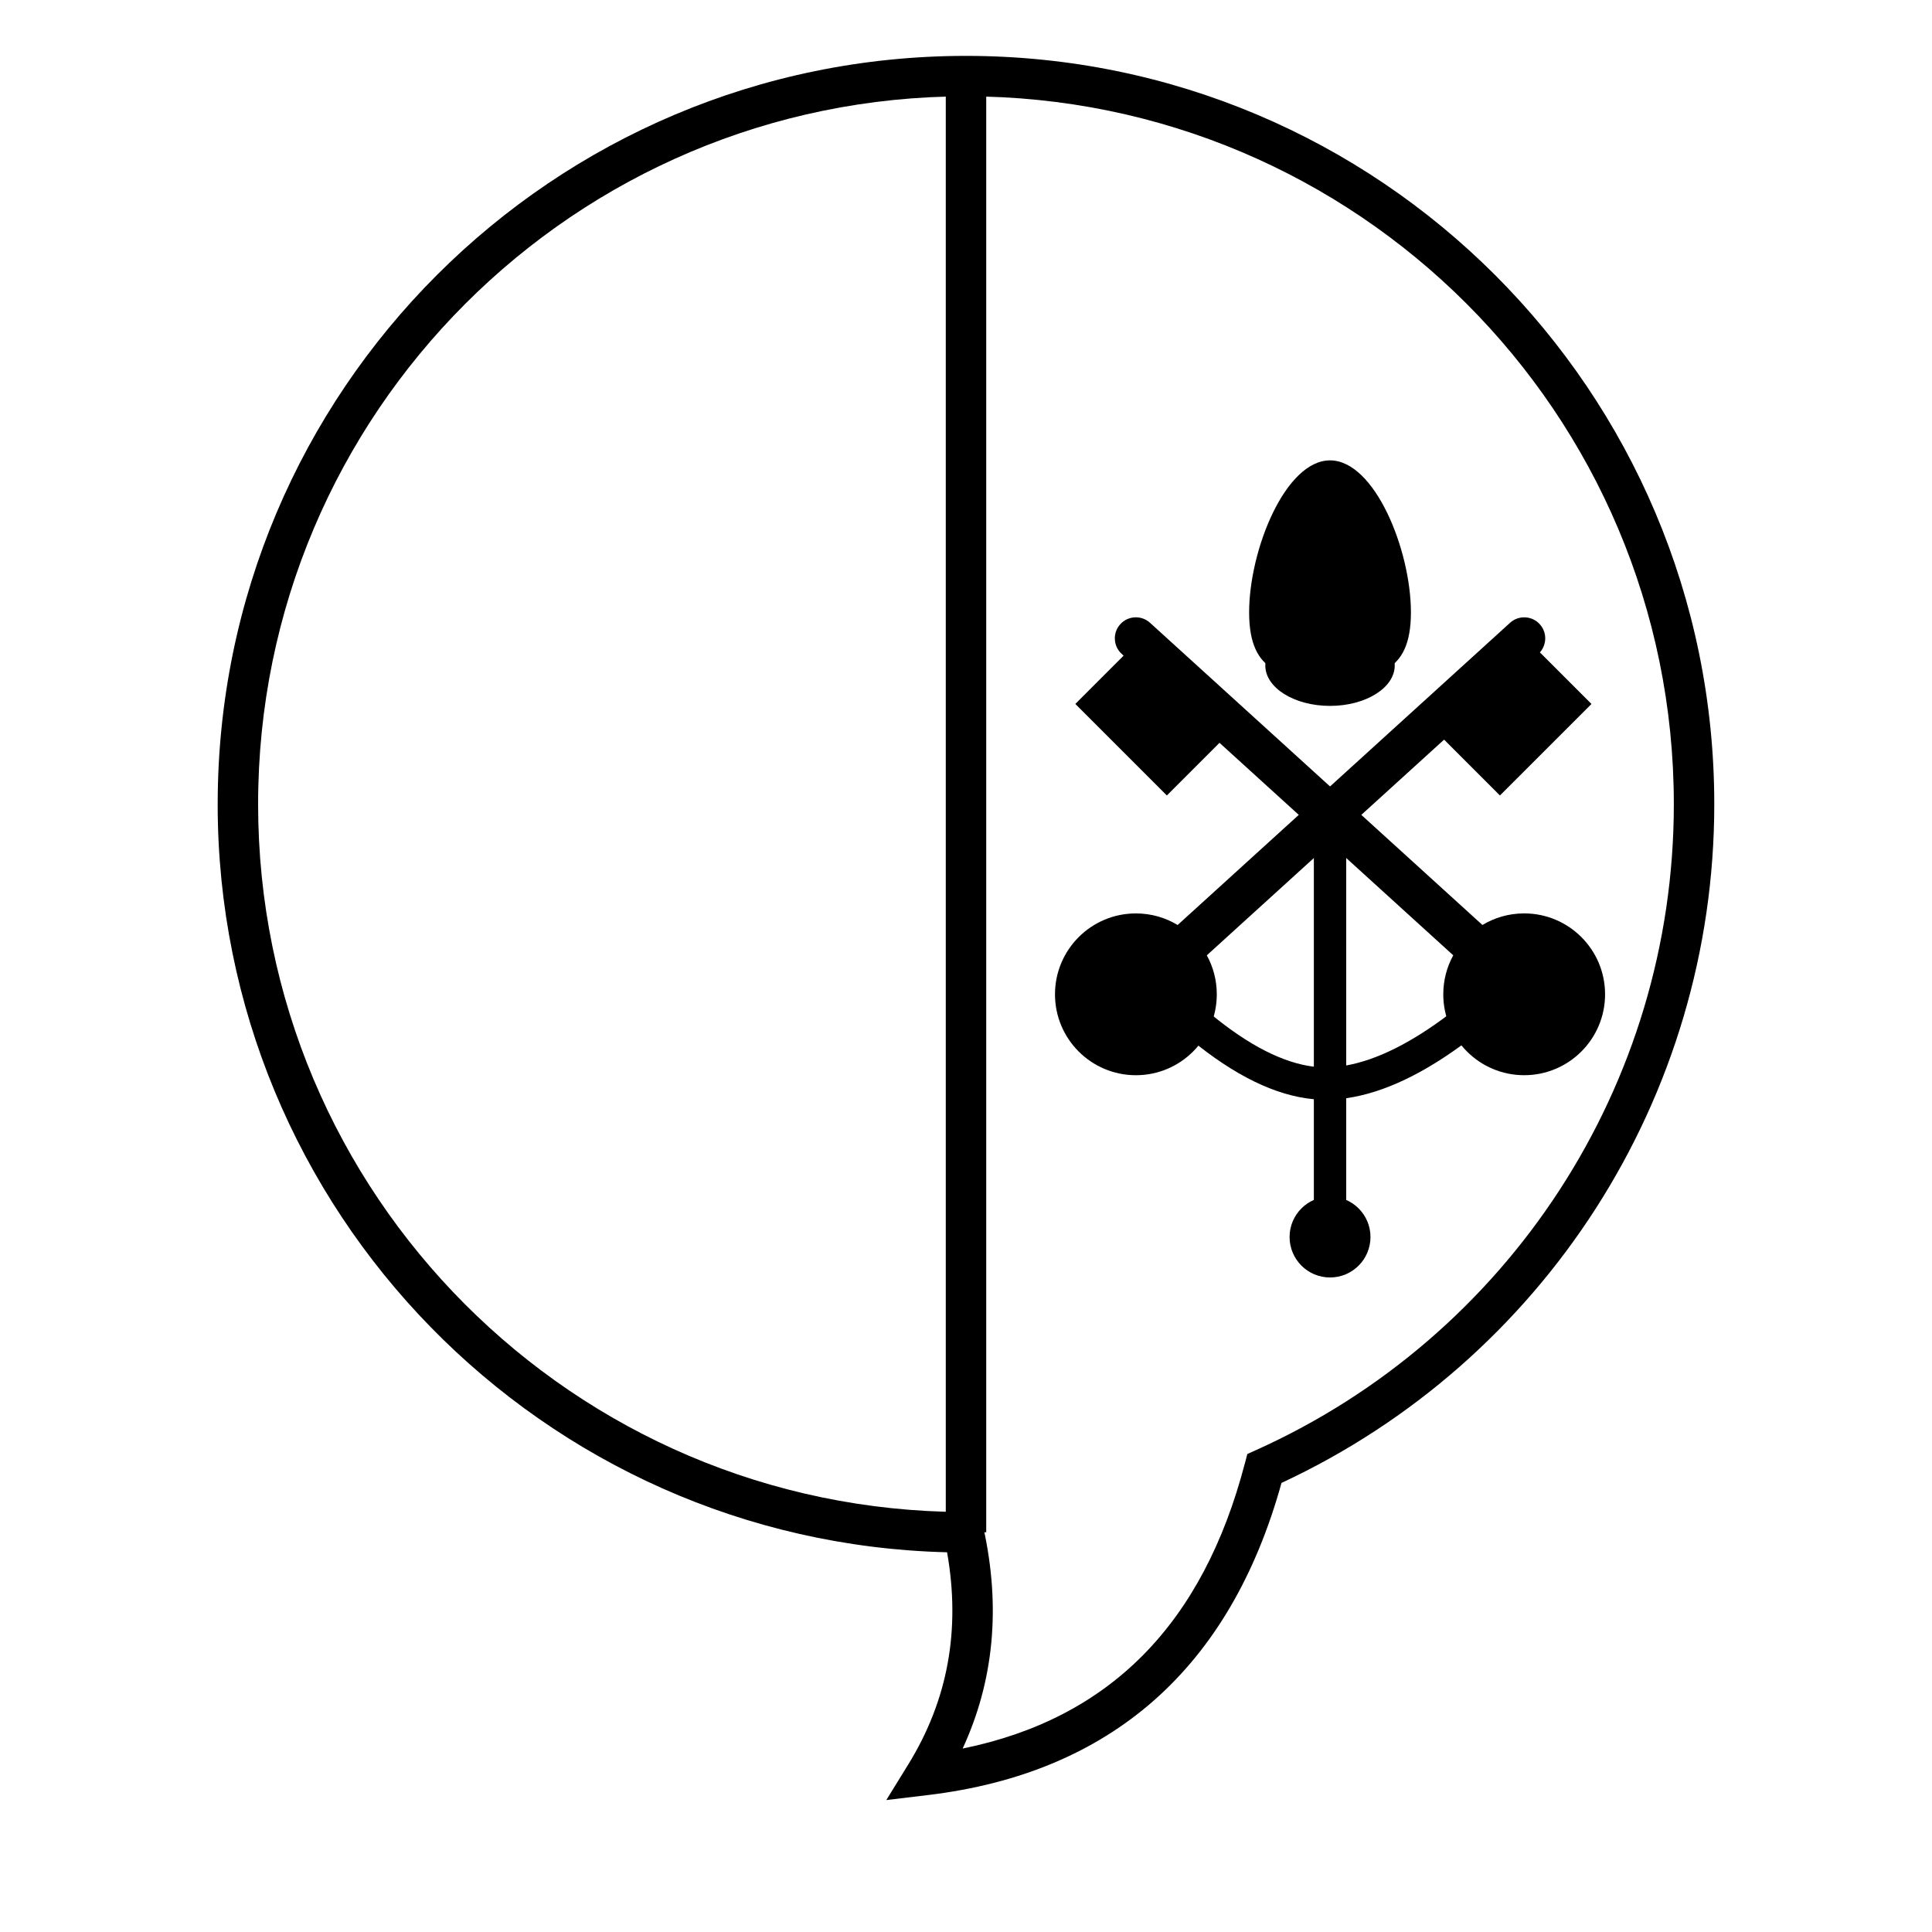 <?xml version="1.0" encoding="UTF-8"?>
<!-- Uploaded to: ICON Repo, www.iconrepo.com, Generator: ICON Repo Mixer Tools -->
<svg fill="#000000" width="800px" height="800px" version="1.1" viewBox="144 144 512 512" xmlns="http://www.w3.org/2000/svg">
 <g>
  <path d="m405.36 550.07h-10.719v-385.9h10.719z"/>
  <path d="m500.76 426.36c8.121-1.457 17.277-5.992 27.418-13.699 1.887-1.434 4.574-1.066 6.008 0.82 1.434 1.883 1.066 4.574-0.82 6.008-11.707 8.895-22.559 14.117-32.605 15.555v32.484c0 2.367-1.922 4.285-4.289 4.285-2.367 0-4.289-1.918-4.289-4.285v-32.223c-10.148-0.922-21.047-6.289-32.738-15.922-1.828-1.504-2.09-4.207-0.586-6.035 1.508-1.828 4.211-2.09 6.039-0.582 10.16 8.367 19.27 12.953 27.285 13.918v-62.062c0-2.367 1.922-4.289 4.289-4.289 2.367 0 4.289 1.922 4.289 4.289z"/>
  <path d="m507.19 471.82c0 5.922-4.797 10.723-10.719 10.723s-10.719-4.801-10.719-10.723c0-5.918 4.797-10.719 10.719-10.719s10.719 4.801 10.719 10.719"/>
  <path d="m529.13 397.17-61.949-56.316-13.953 13.953-24.254-24.254 12.797-12.801-0.504-0.457c-2.277-2.07-2.445-5.598-0.375-7.875 2.07-2.277 5.598-2.445 7.875-0.375l88.094 80.086c3.231-1.949 7.016-3.07 11.062-3.07 11.84 0 21.438 9.598 21.438 21.441 0 11.84-9.598 21.438-21.438 21.438-11.84 0-21.438-9.598-21.438-21.438 0-3.746 0.957-7.266 2.644-10.332z"/>
  <path d="m526.7 340.01-62.883 57.164c1.688 3.066 2.644 6.586 2.644 10.332 0 11.84-9.598 21.438-21.438 21.438-11.84 0-21.438-9.598-21.438-21.438 0-11.844 9.598-21.441 21.438-21.441 4.047 0 7.832 1.121 11.062 3.07l88.094-80.086c2.277-2.07 5.805-1.902 7.875 0.375 1.938 2.133 1.914 5.359 0.031 7.465l13.672 13.668-24.258 24.254z"/>
  <path d="m496.47 323.68c11.84 0 21.438-0.797 21.438-17.371 0-16.578-9.598-40.305-21.438-40.305s-21.438 23.727-21.438 40.305c0 16.574 9.598 17.371 21.438 17.371z"/>
  <path d="m513.62 320.35c0 5.922-7.68 10.719-17.152 10.719s-17.152-4.797-17.152-10.719 7.68-10.719 17.152-10.719 17.152 4.797 17.152 10.719"/>
  <path d="m201.69 357.12c0-109.52 88.785-198.31 198.31-198.31 109.52 0 198.3 88.785 198.3 198.31 0 77.938-45.375 147.6-114.69 179.87-13.598 49.047-45.078 76.891-93.699 82.719l-11.031 1.324 5.832-9.457c10.48-17.004 13.906-35.656 10.273-56.207-107.23-2.656-193.3-90.422-193.3-198.25zm272.22 174.69 0.648-2.481 2.336-1.051c66.809-30.066 110.69-96.609 110.69-171.16 0-103.6-83.984-187.59-187.59-187.59-103.61 0-187.59 83.988-187.59 187.59 0 103.39 83.652 187.28 187.01 187.59l4.293 0.016 0.922 4.195c4.617 20.977 2.777 40.527-5.516 58.465 38.91-7.922 63.637-32.895 74.789-75.574z"/>
 </g>
</svg>